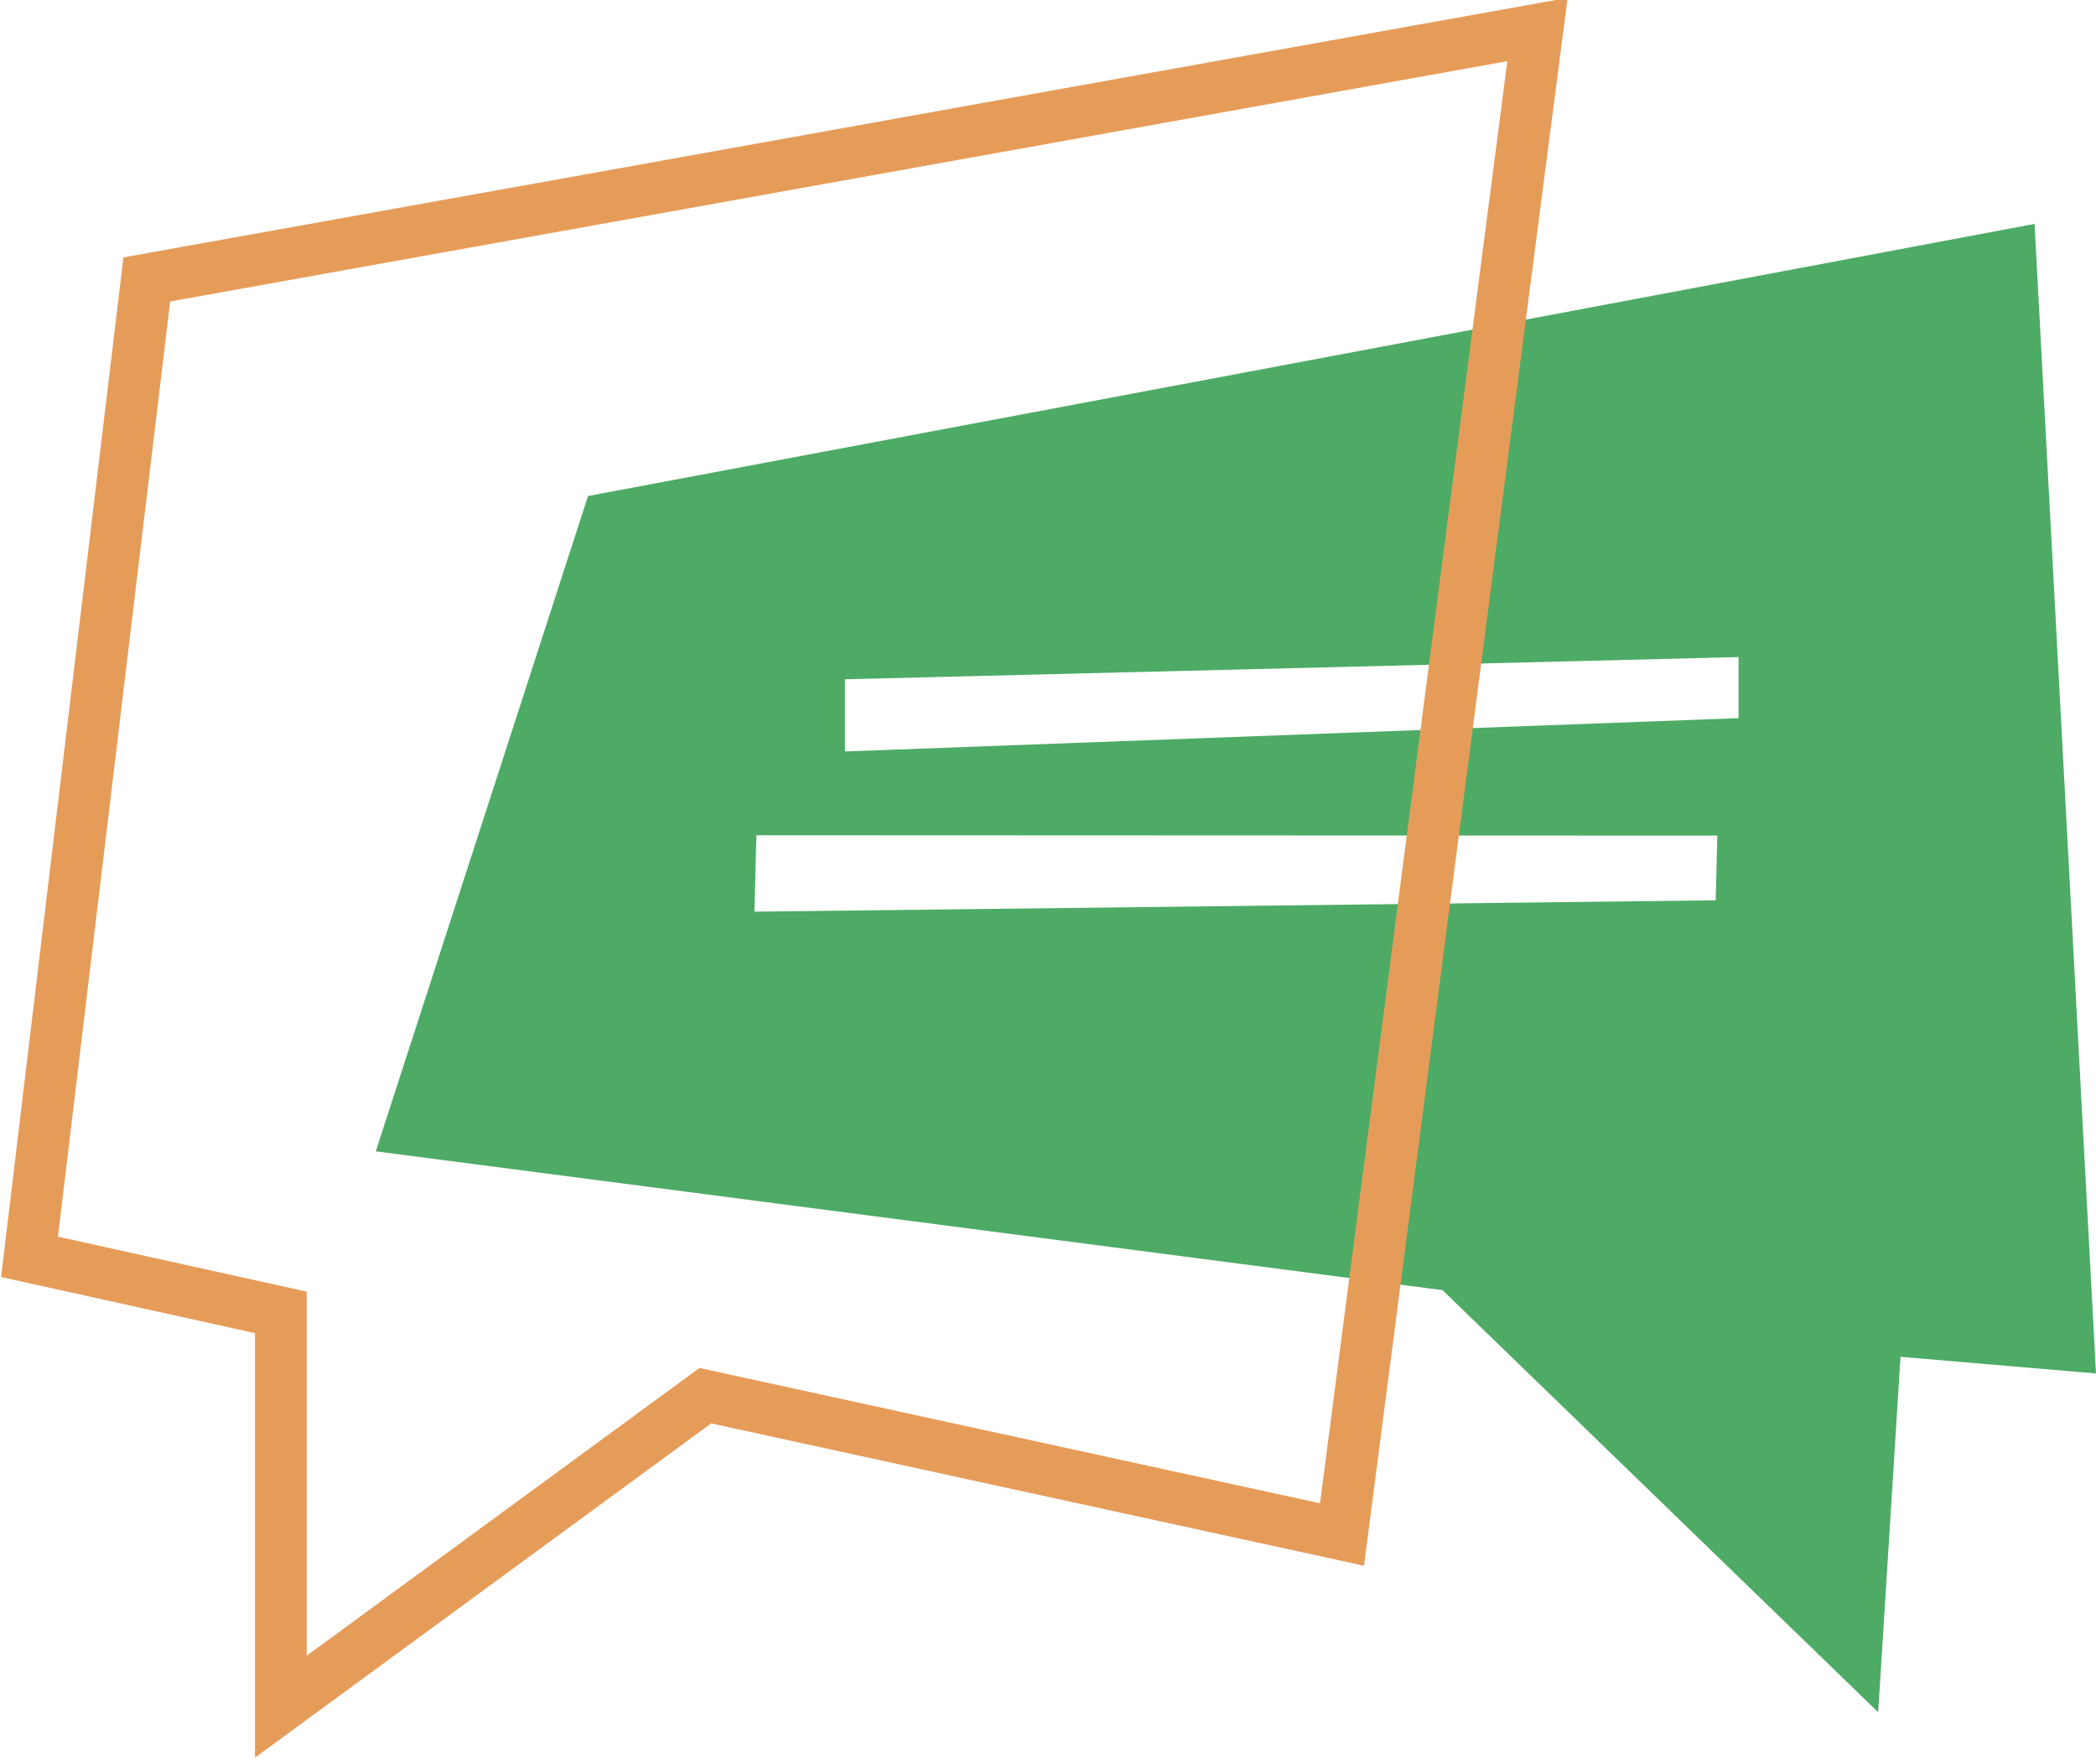 <svg width="284" height="239" viewBox="0 0 284 239" fill="none" xmlns="http://www.w3.org/2000/svg">
<path fill-rule="evenodd" clip-rule="evenodd" d="M79.676 67.208L275.676 30.337L284 186.099L257.513 183.842L254.486 232L195.459 174.812L50.919 156L79.676 67.208ZM235.567 89.03L114.486 92.04V101.822L235.567 97.307V89.03ZM102.489 113.173L232.69 113.225L232.47 121.987L102.228 123.527L102.489 113.173Z" fill="#4DAB66"/>
<path d="M95.567 189.109L38.054 231.248V177.822L4 170.297L19.892 37.861L208.324 4L181.838 207.921L95.567 189.109Z" stroke="#E69C59" stroke-width="7"/>
</svg>
